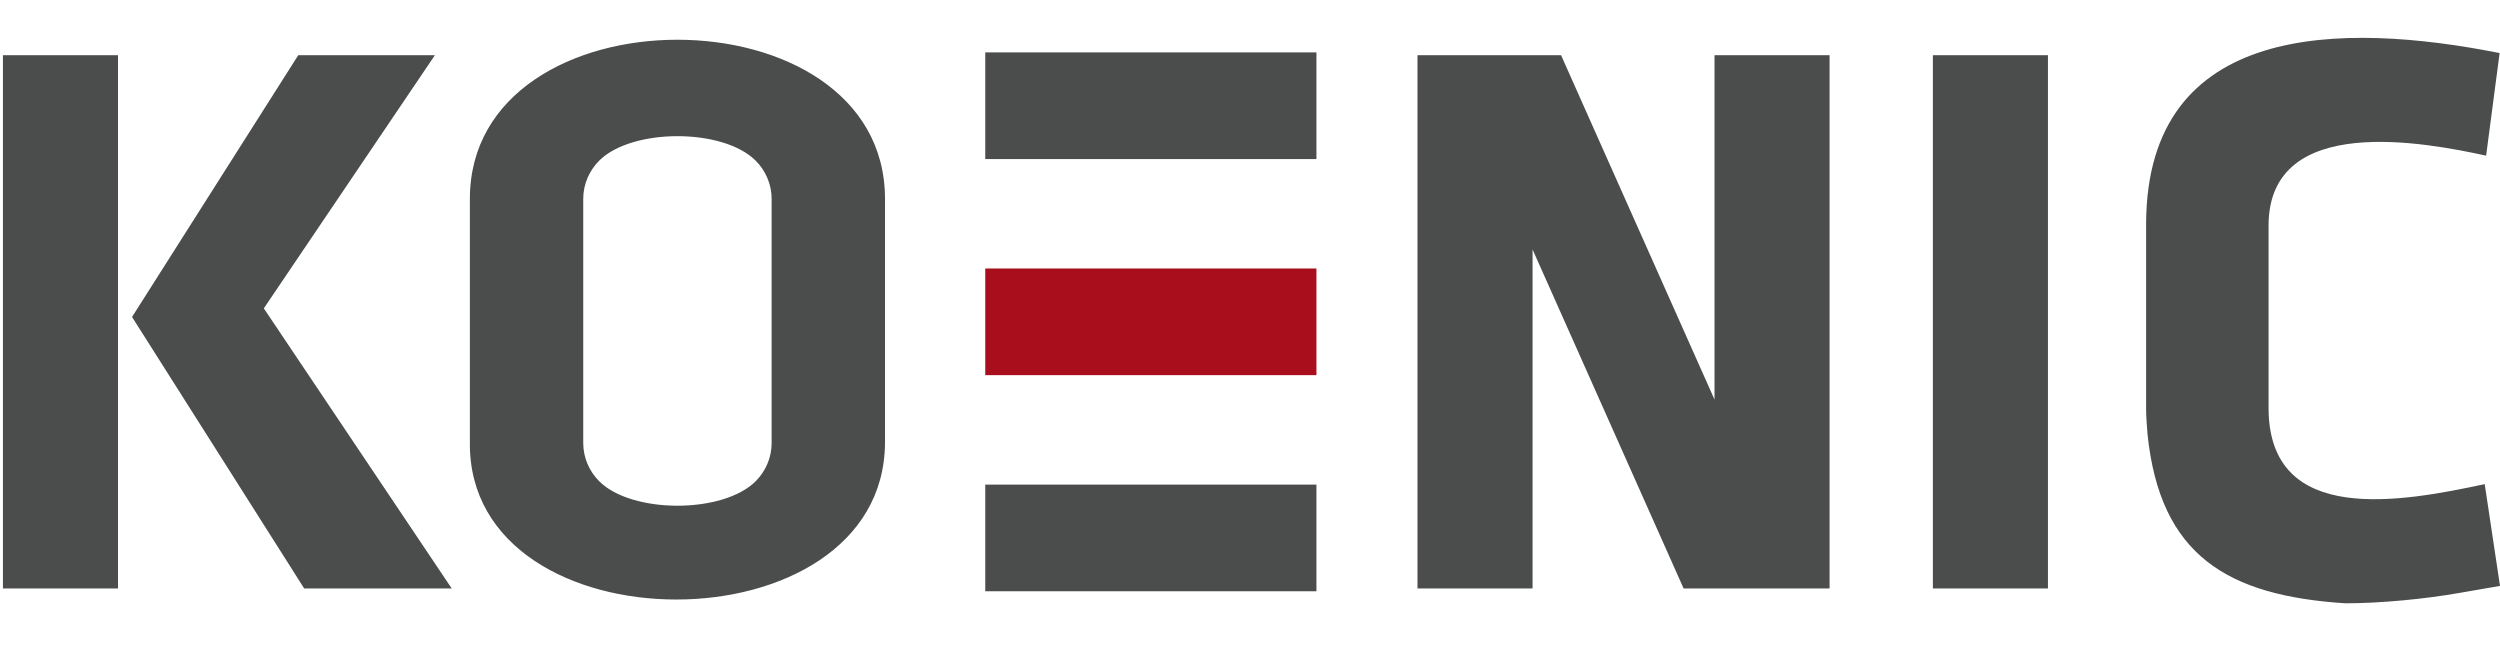 <svg xmlns="http://www.w3.org/2000/svg" xmlns:xlink="http://www.w3.org/1999/xlink" id="Layer_1" x="0px" y="0px" width="800px" height="207.021px" viewBox="0 0 800 207.021" xml:space="preserve"><polygon fill="#44403E" points="-4132.48,-547.574 -4157.063,-632.646 -4157.063,-547.574 -4179.716,-547.574 -4179.716,-725.188  -4159.713,-725.188 -4123.805,-600.111 -4088.137,-725.188 -4068.135,-725.188 -4068.135,-547.574 -4090.789,-547.574  -4090.789,-632.646 -4115.37,-547.574 "></polygon><rect x="-4040.42" y="-724.948" fill="#44403E" width="22.653" height="177.616"></rect><polygon fill="#44403E" points="-3923.054,-724.947 -3923.054,-702.293 -3973.905,-702.293 -3973.905,-647.587 -3923.054,-647.587  -3923.054,-624.934 -3973.905,-624.934 -3973.905,-569.986 -3923.054,-569.986 -3923.054,-547.333 -3996.56,-547.333  -3996.56,-724.947 "></polygon><path fill="#44403E" d="M-3904.498-606.135h22.654v11.568c0,12.291,2.649,18.556,6.266,21.448c3.615,3.133,7.712,3.133,10.844,3.133 c4.098,0,6.99-0.481,8.677-1.688c1.688-0.963,3.134-1.928,3.857-3.132c3.132-3.856,4.58-10.362,4.58-19.761v-130.38h22.653v130.38 c0,14.7-3.132,26.269-9.64,34.222c-4.579,5.784-13.737,13.013-30.126,13.013c-16.145,0-25.303-7.229-30.125-13.013 c-6.506-7.953-9.638-19.521-9.638-34.222V-606.135z"></path><path fill="#44403E" d="M-3804.485-609.269h22.655v11.328c0,10.362,1.928,17.833,5.543,22.412c0.723,1.205,2.169,2.169,4.338,3.374 c2.169,1.205,5.302,1.928,9.88,1.928c8.675,0,13.496-4.338,16.387-9.64c2.651-5.301,3.134-12.051,3.134-16.87 c0-8.434-2.892-13.977-6.989-18.075c-4.097-3.855-9.64-6.506-14.701-8.675l-4.337-1.928c-5.061-2.169-13.738-5.785-21.45-13.255 c-9.639-9.398-14.46-21.208-14.46-35.667c0-15.183,4.098-27.956,11.81-36.872c7.471-8.677,18.074-13.979,30.606-13.979 c17.352,0,26.992,7.471,32.053,13.979c6.988,8.917,10.362,21.207,10.362,36.872v11.326h-22.894v-11.326 c0-13.737-3.134-21.208-7.231-24.582s-9.158-3.374-12.291-3.374c-9.4,0-13.979,5.062-16.628,11.327 c-2.894,6.266-3.134,13.496-3.134,16.629c0,8.435,2.892,13.977,6.988,18.315c4.098,4.338,9.641,7.471,15.425,9.64l3.855,1.688 c4.58,1.928,13.255,5.062,20.967,12.532c9.882,9.159,14.942,20.966,14.942,35.426c0,27.232-15.182,49.163-42.415,49.163 c-28.197,0-42.417-18.557-42.417-50.368V-609.269z"></path><path fill="#44403E" d="M-3706.4-674.338c0-15.665,3.374-27.956,10.121-36.631c5.061-6.508,14.703-13.979,32.053-13.979 c17.353,0,26.751,7.471,31.811,13.979c6.99,8.916,10.365,20.966,10.365,36.631v11.326h-22.896v-11.326 c0-13.737-3.134-21.208-6.989-24.582c-4.096-3.374-9.158-3.374-12.291-3.374c-3.615,0-8.193,0-12.291,3.374 s-7.229,10.845-7.229,24.582v76.155c0,10.364,1.926,18.075,5.543,22.653c0.722,1.205,2.169,2.41,4.338,3.615 c2.168,1.205,5.301,1.928,9.639,1.928c8.676,0,12.05-3.374,13.978-5.543c3.615-4.82,5.303-12.289,5.303-22.653v-11.327h22.896 v11.327c0,15.664-3.375,27.715-10.365,36.631c-5.06,6.507-14.458,14.219-31.811,14.219c-8.675,0-15.182-1.927-20.484-4.82 c-5.303-2.651-8.917-6.266-11.569-9.399c-6.748-8.676-10.121-20.967-10.121-36.631V-674.338z"></path><polygon fill="#44403E" points="-3536.982,-724.947 -3536.982,-702.293 -3587.832,-702.293 -3587.832,-647.587 -3536.982,-647.587  -3536.982,-624.934 -3587.832,-624.934 -3587.832,-569.986 -3536.982,-569.986 -3536.982,-547.333 -3610.485,-547.333  -3610.485,-724.947 "></polygon><path fill="#44403E" d="M-3419.134-624.934v77.36h-22.653v-177.615h36.872c30.125,0,45.308,18.075,45.308,49.886 c0,32.536-14.701,50.369-45.308,50.369H-3419.134z M-3419.134-702.293v54.465h14.219c6.267,0,10.604-0.723,12.772-2.168 c2.169-1.446,3.614-2.65,4.339-3.375c3.614-3.614,5.303-11.085,5.303-21.931c0-11.567-1.928-18.315-5.543-22.171 c-3.858-3.855-9.401-4.82-16.871-4.82H-3419.134z"></path><path fill="#44403E" d="M-3281.285-596.978h-30.848l-11.326,49.646h-23.377l40.97-177.615h18.074l41.452,177.615h-23.618 L-3281.285-596.978z M-3306.83-619.631h20.243l-10.122-43.621L-3306.83-619.631z"></path><path fill="#44403E" d="M-3156.687-547.574h-22.9v-52.537c0-15.665-7.468-23.376-22.652-23.376h-14.217v75.914h-22.655v-177.615 h36.872c30.611,0,45.071,17.594,45.071,50.61c0,16.386-3.62,28.919-10.609,37.354c-0.24,0.241-0.721,0.723-0.961,1.205 c-0.479,0.483-0.969,0.964-1.45,1.206c8.68,8.434,13.5,20.001,13.5,34.703V-547.574z M-3216.455-646.383h14.217 c6.026,0,10.363-0.723,12.774-2.169c2.167-1.445,3.614-2.651,4.337-3.373c3.615-4.58,5.303-12.051,5.303-22.654 c0-11.809-1.928-18.798-5.543-22.896c-3.857-3.855-9.4-4.82-16.871-4.82h-14.217V-646.383z"></path><polygon fill="#44403E" points="-3089.697,-642.044 -3037.396,-547.574 -3063.427,-547.574 -3103.907,-620.354 -3113.307,-605.652  -3113.307,-547.574 -3135.967,-547.574 -3135.967,-611.92 -3136.207,-611.92 -3135.967,-612.401 -3135.967,-725.188  -3113.307,-725.188 -3113.307,-647.587 -3062.937,-725.188 -3035.707,-725.188 "></polygon><rect x="-3018.357" y="-724.948" fill="#44403E" width="22.65" height="177.616"></rect><polygon fill="#44403E" points="-2908.471,-547.574 -2951.842,-655.058 -2951.842,-547.574 -2974.495,-547.574 -2974.495,-725.188  -2955.458,-725.188 -2912.074,-617.703 -2912.074,-725.188 -2889.181,-725.188 -2889.181,-547.574 "></polygon><path fill="#44403E" d="M-2869.663-674.578c0-31.813,14.221-50.369,42.182-50.369c28.189,0,42.398,18.557,42.398,50.369v11.326 h-22.88v-11.326c0-12.773-2.415-19.763-6.03-23.618c-3.855-3.615-8.672-4.097-13.488-4.097c-4.829,0-9.645,0.482-13.272,4.097 c-3.855,3.855-6.258,10.845-6.258,23.618v76.637c0,14.218,3.135,20.966,7.219,24.34c4.107,3.374,8.684,3.615,12.311,3.615 c3.603,0,8.419-0.241,12.527-3.615c3.844-3.374,6.991-10.122,6.991-24.34v-13.497h-27.481v-22.894h50.361v36.391 c0,15.905-3.363,28.197-10.353,36.631c-5.057,6.507-14.702,13.978-32.045,13.978c-17.127,0-26.76-7.471-31.829-13.978 c-6.991-8.434-10.353-20.726-10.353-36.631V-674.578z"></path><path fill="#44403E" d="M-2767.727-674.578c0-15.666,3.375-27.957,10.125-36.632c2.654-3.134,6.27-6.508,11.566-9.398 c5.297-2.652,11.807-4.58,20.49-4.58c17.344,0,26.988,7.471,32.045,13.979c6.75,8.675,10.125,20.966,10.125,36.632v76.396 c0,15.664-3.375,27.955-10.125,36.631c-5.057,6.507-14.701,13.978-32.045,13.978c-17.116,0-26.988-7.471-32.057-13.978 c-6.75-8.676-10.125-20.967-10.125-36.631V-674.578z M-2745.063-598.183c0,14.218,3.123,20.966,7.23,24.34 c4.083,3.375,8.66,3.615,12.287,3.615c3.123,0,8.191-0.24,12.287-3.615c4.096-3.374,7.23-10.122,7.23-24.34v-76.396 c0-13.738-3.135-20.967-7.23-24.341s-9.164-3.374-12.287-3.374c-3.627,0-8.204,0-12.287,3.374c-4.107,3.374-7.23,10.603-7.23,24.341 V-598.183z"></path><polygon fill="#44403E" points="-2551.063,-611.678 -2526.008,-724.947 -2502.623,-724.947 -2541.91,-547.333 -2560.227,-547.333  -2585.054,-660.843 -2610.108,-547.333 -2628.425,-547.333 -2667.713,-724.947 -2644.339,-724.947 -2619.272,-611.678  -2594.206,-724.947 -2575.889,-724.947 "></polygon><polygon fill="#44403E" points="-2418.318,-702.293 -2469.124,-702.293 -2469.124,-647.587 -2418.318,-647.587 -2418.318,-624.934  -2469.124,-624.934 -2469.124,-569.986 -2418.318,-569.986 -2418.318,-547.333 -2491.789,-547.333 -2491.789,-724.947  -2418.318,-724.947 "></polygon><polygon fill="#D83239" points="-3940.092,-414.641 -3940.092,-394.419 -3979.894,-394.419 -3979.894,-282.332 -4004.507,-282.332  -4004.507,-394.419 -4044.492,-394.419 -4044.492,-414.641 "></polygon><path fill="#D83239" d="M-3907.063-256.529c-0.671,1.585-1.541,2.792-2.606,3.615c-1.068,0.823-2.699,1.235-4.896,1.235h-16.837 l17.568-37.607l-37.971-86.924h19.764c1.829,0,3.231,0.427,4.209,1.28c0.974,0.855,1.707,1.829,2.196,2.928l20.038,48.678 c0.672,1.587,1.25,3.234,1.738,4.942c0.49,1.707,0.915,3.416,1.283,5.124c0.486-1.769,1.02-3.478,1.6-5.124 c0.58-1.649,1.203-3.326,1.877-5.034l18.849-48.586c0.486-1.219,1.295-2.227,2.425-3.02c1.128-0.792,2.393-1.189,3.797-1.189h18.117 L-3907.063-256.529z"></path><rect x="-3839.445" y="-418.3" fill="#D83239" width="22.601" height="135.968"></rect><path fill="#D83239" d="M-3766.612-418.3v77.865h4.208c1.525,0,2.715-0.212,3.569-0.64c0.854-0.425,1.769-1.219,2.746-2.379 l23.333-28.822c1.035-1.219,2.133-2.18,3.293-2.881c1.158-0.701,2.683-1.052,4.574-1.052h20.68l-29.189,34.861 c-1.039,1.281-2.104,2.457-3.203,3.523c-1.096,1.068-2.287,1.998-3.568,2.79c1.281,0.915,2.409,1.983,3.387,3.202 c0.974,1.222,1.95,2.532,2.926,3.935l31.293,45.567h-20.404c-1.77,0-3.264-0.304-4.483-0.916c-1.221-0.608-2.321-1.646-3.294-3.109 l-23.881-35.595c-0.915-1.403-1.83-2.318-2.745-2.746c-0.917-0.425-2.288-0.639-4.117-0.639h-5.125v43.004h-22.6V-418.3H-3766.612z"></path><path fill="#D83239" d="M-3652.146-377.675c7.014,0,13.372,1.129,19.078,3.386c5.703,2.257,10.568,5.459,14.594,9.606 c4.026,4.148,7.137,9.212,9.333,15.189c2.196,5.979,3.294,12.66,3.294,20.039c0,7.443-1.098,14.152-3.294,20.13 c-2.196,5.979-5.307,11.071-9.333,15.281c-4.026,4.209-8.892,7.442-14.594,9.698c-5.706,2.257-12.064,3.386-19.078,3.386 c-7.015,0-13.391-1.129-19.123-3.386c-5.735-2.256-10.631-5.489-14.686-9.698c-4.059-4.21-7.199-9.302-9.425-15.281 c-2.229-5.978-3.339-12.688-3.339-20.13c0-7.379,1.111-14.06,3.339-20.039c2.226-5.977,5.366-11.041,9.425-15.189 c4.055-4.147,8.95-7.35,14.686-9.606C-3665.536-376.545-3659.16-377.675-3652.146-377.675 M-3652.146-298.344 c7.808,0,13.588-2.622,17.338-7.87c3.752-5.247,5.628-12.932,5.628-23.059c0-10.124-1.876-17.842-5.628-23.148 c-3.75-5.308-9.531-7.961-17.338-7.961c-7.93,0-13.787,2.669-17.569,8.006c-3.781,5.339-5.673,13.038-5.673,23.103 s1.892,17.737,5.673,23.013C-3665.932-300.983-3660.075-298.344-3652.146-298.344z"></path><path fill="#D83239" d="M-3483.146-282.332c-2.928,0-4.849-1.373-5.764-4.117l-1.831-9.059c-1.954,2.196-3.996,4.179-6.13,5.948 c-2.137,1.769-4.438,3.294-6.908,4.575c-2.472,1.28-5.125,2.273-7.961,2.974c-2.837,0.702-5.903,1.052-9.197,1.052 c-5.124,0-9.821-1.068-14.091-3.203c-4.27-2.133-7.945-5.229-11.025-9.287c-3.081-4.056-5.46-9.072-7.138-15.051 c-1.677-5.978-2.515-12.811-2.515-20.497c0-6.954,0.944-13.42,2.836-19.399c1.89-5.977,4.605-11.163,8.143-15.555 c3.537-4.39,7.778-7.823,12.719-10.292c4.941-2.472,10.491-3.707,16.653-3.707c5.245,0,9.729,0.839,13.451,2.516 c3.72,1.679,7.046,3.92,9.973,6.725V-418.3h22.603v135.968H-3483.146z M-3513.25-298.893c4.696,0,8.691-0.976,11.986-2.929 c3.294-1.952,6.405-4.726,9.332-8.326v-42.091c-2.561-3.112-5.351-5.307-8.371-6.588c-3.019-1.28-6.268-1.922-9.745-1.922 c-3.417,0-6.514,0.642-9.287,1.922c-2.777,1.282-5.125,3.219-7.047,5.811c-1.921,2.593-3.4,5.887-4.438,9.881 c-1.038,3.996-1.554,8.708-1.554,14.137c0,5.49,0.44,10.142,1.327,13.953c0.884,3.813,2.148,6.924,3.797,9.333 c1.646,2.411,3.659,4.149,6.039,5.215C-3518.831-299.426-3516.179-298.893-3513.25-298.893z"></path><rect x="-3441.608" y="-418.3" fill="#D83239" width="22.601" height="135.968"></rect><path fill="#D83239" d="M-3318.083-282.332h-10.157c-2.137,0-3.813-0.32-5.034-0.961c-1.219-0.64-2.134-1.935-2.744-3.889 l-2.012-6.679c-2.38,2.137-4.712,4.011-7,5.627c-2.288,1.617-4.653,2.975-7.092,4.072c-2.44,1.098-5.032,1.923-7.778,2.472 c-2.744,0.549-5.795,0.822-9.149,0.822c-3.966,0-7.626-0.534-10.979-1.6c-3.355-1.068-6.238-2.669-8.647-4.806 c-2.41-2.134-4.286-4.788-5.627-7.96c-1.344-3.171-2.014-6.863-2.014-11.071c0-3.537,0.93-7.03,2.79-10.477 c1.862-3.446,4.957-6.557,9.288-9.333c4.331-2.776,10.096-5.078,17.293-6.909s16.134-2.867,26.81-3.111v-5.49 c0-6.283-1.327-10.935-3.979-13.953c-2.654-3.021-6.513-4.529-11.575-4.529c-3.661,0-6.712,0.428-9.149,1.28 c-2.441,0.855-4.562,1.816-6.36,2.883c-1.799,1.068-3.463,2.029-4.987,2.881c-1.525,0.855-3.203,1.282-5.033,1.282 c-1.525,0-2.836-0.396-3.933-1.19c-1.099-0.792-1.984-1.768-2.655-2.927l-4.117-7.228c10.798-9.883,23.82-14.824,39.07-14.824 c5.49,0,10.386,0.901,14.686,2.7c4.301,1.799,7.945,4.3,10.934,7.502c2.989,3.203,5.262,7.031,6.817,11.483 c1.556,4.454,2.334,9.333,2.334,14.64V-282.332z M-3362.003-296.422c2.318,0,4.453-0.214,6.404-0.642 c1.952-0.426,3.8-1.065,5.536-1.92c1.739-0.854,3.416-1.907,5.034-3.158c1.615-1.25,3.247-2.73,4.894-4.438v-15.83 c-6.588,0.305-12.094,0.87-16.515,1.692c-4.424,0.824-7.976,1.876-10.661,3.158c-2.684,1.281-4.59,2.776-5.717,4.482 c-1.13,1.709-1.693,3.57-1.693,5.582c0,3.967,1.173,6.803,3.522,8.511C-3368.853-297.276-3365.786-296.422-3362.003-296.422z"></path><path fill="#D83239" d="M-3233.996-418.3v77.865h4.208c1.524,0,2.714-0.212,3.569-0.64c0.854-0.425,1.769-1.219,2.745-2.379 l23.333-28.822c1.036-1.219,2.134-2.18,3.293-2.881c1.159-0.701,2.685-1.052,4.575-1.052h20.675l-29.184,34.861 c-1.039,1.281-2.104,2.457-3.204,3.523c-1.097,1.068-2.286,1.998-3.567,2.79c1.281,0.915,2.409,1.983,3.386,3.202 c0.974,1.222,1.952,2.532,2.928,3.935l31.292,45.567h-20.404c-1.77,0-3.264-0.304-4.482-0.916c-1.222-0.608-2.321-1.646-3.295-3.109 l-23.883-35.595c-0.914-1.403-1.829-2.318-2.744-2.746c-0.915-0.425-2.287-0.639-4.117-0.639h-5.124v43.004h-22.601V-418.3 H-3233.996z"></path><rect x="-3152.657" y="-418.3" fill="#D83239" width="22.6" height="135.968"></rect><path fill="#D83239" d="M-3075.247-403.569c0,1.953-0.4,3.784-1.191,5.49c-0.79,1.707-1.84,3.203-3.148,4.483 c-1.321,1.281-2.861,2.304-4.631,3.066c-1.761,0.763-3.661,1.143-5.67,1.143c-1.951,0-3.79-0.379-5.53-1.143 c-1.74-0.762-3.25-1.785-4.53-3.066c-1.28-1.28-2.31-2.776-3.07-4.483c-0.76-1.707-1.14-3.537-1.14-5.49 c0-2.013,0.38-3.903,1.14-5.674c0.76-1.768,1.79-3.293,3.07-4.575c1.28-1.28,2.79-2.301,4.53-3.064 c1.74-0.764,3.579-1.145,5.53-1.145c2.009,0,3.909,0.381,5.67,1.145c1.77,0.763,3.31,1.784,4.631,3.064 c1.309,1.282,2.358,2.807,3.148,4.575C-3075.646-407.473-3075.247-405.582-3075.247-403.569 M-3078.627-376.21v93.878h-22.601 v-93.878H-3078.627z"></path><path fill="#D83239" d="M-3012.477-377.675c5.92,0,11.36,0.947,16.33,2.837c4.97,1.891,9.259,4.652,12.86,8.28 c3.6,3.63,6.402,8.083,8.419,13.359c2.006,5.277,3.015,11.301,3.015,18.072c0,1.709-0.072,3.126-0.228,4.255 c-0.156,1.129-0.433,2.012-0.829,2.652c-0.384,0.641-0.925,1.098-1.598,1.374c-0.672,0.274-1.525,0.411-2.558,0.411h-58.012 c0.67,9.64,3.261,16.714,7.78,21.228c4.51,4.515,10.49,6.771,17.93,6.771c3.66,0,6.82-0.426,9.471-1.28 c2.659-0.854,4.97-1.799,6.959-2.837c1.98-1.036,3.72-1.982,5.21-2.837c1.5-0.853,2.94-1.279,4.35-1.279 c0.91,0,1.7,0.183,2.38,0.548c0.67,0.366,1.25,0.885,1.74,1.555l6.576,8.235c-2.499,2.928-5.297,5.384-8.407,7.366 c-3.119,1.983-6.36,3.568-9.75,4.757c-3.379,1.192-6.83,2.029-10.34,2.518c-3.511,0.486-6.91,0.731-10.201,0.731 c-6.53,0-12.6-1.083-18.21-3.249c-5.609-2.164-10.489-5.366-14.64-9.607c-4.15-4.239-7.409-9.484-9.79-15.738 c-2.379-6.251-3.569-13.495-3.569-21.731c0-6.404,1.04-12.428,3.109-18.07c2.08-5.642,5.051-10.553,8.92-14.732 c3.879-4.176,8.6-7.486,14.19-9.927C-3025.787-376.454-3019.497-377.675-3012.477-377.675 M-3012.017-361.479 c-6.59,0-11.75,1.86-15.47,5.581c-3.72,3.721-6.101,8.999-7.13,15.83h42.45c0-2.927-0.391-5.688-1.19-8.28 c-0.791-2.592-2.011-4.863-3.661-6.818c-1.639-1.951-3.72-3.491-6.219-4.621C-3005.737-360.916-3008.667-361.479-3012.017-361.479z"></path><path fill="#D83239" d="M-2951.638-282.332v-93.878h13.824c2.931,0,4.841,1.373,5.766,4.117l1.549,7.411 c1.885-1.951,3.891-3.718,5.993-5.307c2.114-1.585,4.324-2.958,6.678-4.117c2.354-1.158,4.864-2.043,7.555-2.654 c2.69-0.609,5.609-0.914,8.78-0.914c5.128,0,9.669,0.87,13.632,2.608c3.976,1.739,7.279,4.178,9.933,7.319 c2.654,3.142,4.672,6.894,6.041,11.255c1.37,4.361,2.054,9.165,2.054,14.411v59.75h-22.593v-59.75 c0-5.733-1.333-10.171-3.987-13.314c-2.654-3.14-6.63-4.711-11.951-4.711c-3.892,0-7.555,0.884-10.979,2.653 c-3.411,1.771-6.642,4.179-9.681,7.228v67.893H-2951.638z"></path><path fill="#D83239" d="M-2814.93-280.868c-8.119,0-14.365-2.301-18.761-6.909c-4.384-4.604-6.582-10.963-6.582-19.077v-52.43 h-9.525c-1.225,0-2.27-0.395-3.147-1.19c-0.889-0.792-1.333-1.98-1.333-3.567v-8.968l15.098-2.47l4.768-25.621 c0.241-1.219,0.793-2.163,1.682-2.836c0.889-0.67,2.006-1.006,3.339-1.006h11.71v29.555h24.718v16.103h-24.718v50.875 c0,2.928,0.733,5.216,2.198,6.863c1.465,1.646,3.411,2.469,5.85,2.469c1.417,0,2.582-0.167,3.531-0.503 c0.949-0.335,1.766-0.687,2.475-1.052c0.697-0.367,1.321-0.716,1.874-1.052c0.553-0.335,1.093-0.503,1.646-0.503 c0.673,0,1.226,0.168,1.646,0.503c0.42,0.336,0.889,0.838,1.381,1.51l6.762,10.98c-3.291,2.745-7.074,4.818-11.351,6.222 C-2805.934-281.571-2810.354-280.868-2814.93-280.868"></path><path fill="#D83239" d="M-2733.04-377.675c7.015,0,13.368,1.129,19.073,3.386c5.706,2.257,10.57,5.459,14.594,9.606 c4.035,4.148,7.146,9.212,9.332,15.189c2.198,5.979,3.303,12.66,3.303,20.039c0,7.443-1.105,14.152-3.303,20.13 c-2.186,5.979-5.297,11.071-9.332,15.281c-4.023,4.209-8.888,7.442-14.594,9.698c-5.705,2.257-12.059,3.386-19.073,3.386 c-7.014,0-13.392-1.129-19.133-3.386c-5.729-2.256-10.63-5.489-14.678-9.698c-4.059-4.21-7.194-9.302-9.428-15.281 c-2.223-5.978-3.34-12.688-3.34-20.13c0-7.379,1.117-14.06,3.34-20.039c2.233-5.977,5.369-11.041,9.428-15.189 c4.048-4.147,8.948-7.35,14.678-9.606C-2746.432-376.545-2740.054-377.675-2733.04-377.675 M-2733.04-298.344 c7.808,0,13.585-2.622,17.344-7.87c3.748-5.247,5.621-12.932,5.621-23.059c0-10.124-1.873-17.842-5.621-23.148 c-3.759-5.308-9.536-7.961-17.344-7.961c-7.927,0-13.788,2.669-17.572,8.006c-3.771,5.339-5.668,13.038-5.668,23.103 s1.897,17.737,5.668,23.013C-2746.828-300.983-2740.967-298.344-2733.04-298.344z M-2701.283-416.106l-22.604,23.882 c-1.165,1.222-2.282,2.059-3.339,2.517c-1.069,0.456-2.462,0.686-4.168,0.686h-13.548l12.996-22.233 c0.925-1.585,1.994-2.792,3.207-3.614c1.225-0.825,3.051-1.237,5.489-1.237H-2701.283z"></path><path fill="#D83239" d="M-2678.69-376.21h17.932c1.706,0,3.135,0.397,4.3,1.189c1.165,0.792,1.886,1.8,2.198,3.02l13.452,50.143 c0.733,2.743,1.333,5.429,1.778,8.051c0.468,2.623,0.9,5.247,1.333,7.87c0.673-2.623,1.394-5.247,2.15-7.87 c0.756-2.622,1.573-5.308,2.414-8.051l15.565-50.327c0.373-1.219,1.105-2.226,2.198-3.019c1.093-0.792,2.366-1.19,3.844-1.19h9.969 c1.646,0,3.015,0.398,4.12,1.19c1.105,0.793,1.825,1.799,2.198,3.019l15.374,51.241c0.792,2.623,1.501,5.169,2.15,7.64 c0.637,2.471,1.261,4.956,1.862,7.458c0.432-2.622,0.901-5.247,1.429-7.87c0.517-2.622,1.165-5.336,1.97-8.142l13.909-50.143 c0.3-1.219,1.033-2.227,2.186-3.02c1.165-0.792,2.498-1.189,4.036-1.189h17.104l-29.739,93.878h-18.209 c-1.945,0-3.351-1.341-4.216-4.025l-16.911-54.261c-0.553-1.769-1.057-3.553-1.514-5.353c-0.456-1.799-0.841-3.583-1.152-5.354 c-0.36,1.831-0.757,3.646-1.189,5.446c-0.42,1.799-0.913,3.614-1.453,5.443l-17.116,54.078c-0.853,2.684-2.499,4.025-4.937,4.025 h-17.295L-2678.69-376.21z"></path><polygon fill="#44403E" points="-3974.667,-71.213 -3939.946,-8.492 -3957.228,-8.492 -3984.108,-56.813 -3990.349,-47.054  -3990.349,-8.492 -4005.389,-8.492 -4005.389,-51.213 -4005.548,-51.213 -4005.389,-51.533 -4005.389,-126.417 -3990.349,-126.417  -3990.349,-74.894 -3956.908,-126.417 -3938.826,-126.417 "></polygon><path fill="#44403E" d="M-3886.189-41.293h-20.481l-7.52,32.96h-15.521l27.201-117.922h12l27.521,117.922h-15.68L-3886.189-41.293z  M-3903.149-56.334h13.44l-6.72-28.959L-3903.149-56.334z"></path><polygon fill="#44403E" points="-3811.949,-8.492 -3840.75,-79.854 -3840.75,-8.492 -3855.791,-8.492 -3855.791,-126.417  -3843.15,-126.417 -3814.349,-55.053 -3814.349,-126.417 -3799.149,-126.417 -3799.149,-8.492 "></polygon><path fill="#44403E" d="M-3783.792-92.655c0-10.4,2.24-18.559,6.72-24.319c3.36-4.32,9.76-9.28,21.28-9.28 c11.521,0,17.762,4.959,21.121,9.28c4.64,5.92,6.88,13.919,6.88,24.319v7.521h-15.2v-7.521c0-9.12-2.08-14.08-4.641-16.319 c-2.719-2.24-6.08-2.24-8.16-2.24c-2.399,0-5.44,0-8.16,2.24c-2.719,2.239-4.8,7.2-4.8,16.319v50.563c0,6.879,1.281,12,3.68,15.04 c0.48,0.801,1.44,1.6,2.88,2.4c1.44,0.8,3.52,1.28,6.399,1.28c5.762,0,8.002-2.24,9.281-3.68c2.4-3.2,3.52-8.161,3.52-15.04v-7.521 h15.2v7.521c0,10.4-2.24,18.399-6.88,24.319c-3.359,4.32-9.6,9.441-21.121,9.441c-5.759,0-10.079-1.28-13.6-3.2 c-3.521-1.761-5.92-4.161-7.68-6.241c-4.48-5.759-6.72-13.919-6.72-24.319V-92.655z"></path><polygon fill="#44403E" points="-3668.913,-126.254 -3668.913,-111.214 -3702.675,-111.214 -3702.675,-74.894 -3668.913,-74.894  -3668.913,-59.854 -3702.675,-59.854 -3702.675,-23.373 -3668.913,-23.373 -3668.913,-8.333 -3717.716,-8.333 -3717.716,-126.254  "></polygon><polygon fill="#44403E" points="-3602.835,-8.492 -3654.196,-8.492 -3654.196,-126.417 -3639.155,-126.417 -3639.155,-23.532  -3602.835,-23.532 "></polygon><path fill="#44403E" d="M-3549.717-41.293h-20.481l-7.52,32.96h-15.52l27.2-117.922h12l27.521,117.922h-15.681L-3549.717-41.293z  M-3566.678-56.334h13.44l-6.72-28.959L-3566.678-56.334z"></path><path fill="#44403E" d="M-3464.598-8.492h-15.2v-34.881c0-10.4-4.959-15.521-15.041-15.521h-9.439v50.401h-15.04v-117.924h24.479 c20.321,0,29.921,11.682,29.921,33.602c0,10.88-2.399,19.201-7.039,24.801c-0.161,0.16-0.48,0.479-0.641,0.801 c-0.32,0.318-0.64,0.639-0.959,0.798c5.759,5.6,8.959,13.282,8.959,23.041V-8.492z M-3504.278-74.093h9.439 c4,0,6.881-0.48,8.482-1.44c1.439-0.959,2.4-1.759,2.879-2.24c2.4-3.04,3.52-8.001,3.52-15.042c0-7.839-1.28-12.479-3.68-15.2 c-2.56-2.56-6.24-3.2-11.201-3.2h-9.439V-74.093z"></path><rect x="-3443.8" y="-126.254" fill="#44403E" width="15.04" height="117.922"></rect><rect x="-3407.48" y="-126.254" fill="#44403E" width="15.04" height="117.922"></rect><path fill="#44403E" d="M-3307.642-59.854v51.362h-15.04v-117.924h24.482c20,0,30.08,12.001,30.08,33.123 c0,21.6-9.76,33.439-30.08,33.439H-3307.642z M-3307.642-111.214v36.16h9.442c4.159,0,7.039-0.479,8.479-1.439 c1.44-0.961,2.399-1.761,2.88-2.24c2.4-2.401,3.52-7.36,3.52-14.561c0-7.681-1.279-12.161-3.68-14.721 c-2.56-2.56-6.24-3.2-11.199-3.2H-3307.642z"></path><path fill="#44403E" d="M-3257.244-92.815c0-10.399,2.241-18.559,6.719-24.32c1.762-2.08,4.162-4.321,7.681-6.241 c3.521-1.759,7.841-3.041,13.603-3.041c11.519,0,17.919,4.96,21.279,9.282c4.479,5.761,6.721,13.921,6.721,24.32v50.722 c0,10.4-2.241,18.561-6.721,24.319c-3.36,4.32-9.761,9.281-21.279,9.281c-11.361,0-17.922-4.961-21.283-9.281 c-4.478-5.759-6.719-13.919-6.719-24.319V-92.815z M-3242.203-42.093c0,9.44,2.079,13.919,4.8,16.159 c2.72,2.24,5.759,2.401,8.161,2.401c2.079,0,5.438-0.161,8.159-2.401c2.72-2.24,4.799-6.719,4.799-16.159v-50.722 c0-9.12-2.079-13.92-4.799-16.16c-2.721-2.24-6.08-2.24-8.159-2.24c-2.402,0-5.441,0-8.161,2.24c-2.721,2.239-4.8,7.04-4.8,16.16 V-42.093z"></path><path fill="#44403E" d="M-3188.443-8.333v-117.922h23.516c20.32,0,29.921,12.479,29.921,34.081v49.6 c0,21.6-9.601,34.241-29.921,34.241H-3188.443z M-3173.407-111.214v87.842h8.479c3.842,0,7.521-0.48,10.241-3.04 c2.559-2.561,4.479-7.36,4.479-16.161v-49.6c0-8.802-1.92-13.601-4.479-16.162c-2.72-2.559-6.399-2.879-10.241-2.879H-3173.407z"></path><path fill="#44403E" d="M-3078.208-41.293h-20.48l-7.52,32.96h-15.52l27.2-117.922h12l27.519,117.922h-15.68L-3078.208-41.293z  M-3095.167-56.334h13.44l-6.72-28.959L-3095.167-56.334z"></path><polygon fill="#44403E" points="-3047.807,-126.417 -2981.087,-126.417 -2981.087,-111.214 -3006.847,-111.214 -3006.847,-8.492  -3022.047,-8.492 -3022.047,-111.214 -3047.807,-111.214 "></polygon><polygon fill="#44403E" points="-2939.171,-71.213 -2904.447,-8.492 -2921.73,-8.492 -2948.611,-56.813 -2954.845,-47.054  -2954.845,-8.492 -2969.882,-8.492 -2969.882,-51.213 -2970.051,-51.213 -2969.882,-51.533 -2969.882,-126.417 -2954.845,-126.417  -2954.845,-74.894 -2921.406,-126.417 -2903.33,-126.417 "></polygon><path fill="#44403E" d="M-2894.202-92.815c0-10.399,2.234-18.559,6.714-24.32c1.766-2.08,4.156-4.321,7.675-6.241 c3.531-1.759,7.843-3.041,13.608-3.041c11.519,0,17.92,4.96,21.271,9.282c4.48,5.761,6.726,13.921,6.726,24.32v50.722 c0,10.4-2.246,18.561-6.726,24.319c-3.351,4.32-9.752,9.281-21.271,9.281c-11.362,0-17.92-4.961-21.284-9.281 c-4.48-5.759-6.714-13.919-6.714-24.319V-92.815z M-2879.164-42.093c0,9.44,2.078,13.919,4.792,16.159 c2.727,2.24,5.766,2.401,8.168,2.401c2.078,0,5.44-0.161,8.155-2.401c2.727-2.24,4.804-6.719,4.804-16.159v-50.722 c0-9.12-2.078-13.92-4.804-16.16c-2.715-2.24-6.078-2.24-8.155-2.24c-2.402,0-5.441,0-8.168,2.24 c-2.714,2.239-4.792,7.04-4.792,16.16V-42.093z"></path><polygon fill="#44403E" points="-2747.969,-51.053 -2731.322,-126.254 -2715.804,-126.254 -2741.892,-8.333 -2754.046,-8.333  -2770.525,-83.694 -2787.173,-8.333 -2799.328,-8.333 -2825.403,-126.254 -2809.885,-126.254 -2793.25,-51.053 -2776.603,-126.254  -2764.448,-126.254 "></polygon><polygon fill="#44403E" points="-2657.407,-126.254 -2657.407,-111.214 -2691.17,-111.214 -2691.17,-74.894 -2657.407,-74.894  -2657.407,-59.854 -2691.17,-59.854 -2691.17,-23.373 -2657.407,-23.373 -2657.407,-8.333 -2706.207,-8.333 -2706.207,-126.254 "></polygon><path fill="#44403E" d="M-2642.682-47.374h15.037v7.681c0,8.16,1.754,12.319,4.156,14.24c2.402,2.081,5.116,2.081,7.207,2.081 c2.714,0,4.636-0.321,5.753-1.121c1.117-0.639,2.078-1.279,2.558-2.08c2.078-2.56,3.039-6.88,3.039-13.12v-86.562h15.05v86.562 c0,9.76-2.09,17.441-6.402,22.719c-3.039,3.841-9.128,8.641-19.998,8.641c-10.726,0-16.803-4.8-20.01-8.641 c-4.312-5.278-6.39-12.959-6.39-22.719V-47.374z"></path><polygon fill="#44403E" points="-3974.667,107.786 -3939.946,170.507 -3957.228,170.507 -3984.108,122.187 -3990.349,131.946  -3990.349,170.507 -4005.389,170.507 -4005.389,127.787 -4005.548,127.787 -4005.389,127.467 -4005.389,52.584 -3990.349,52.584  -3990.349,104.106 -3956.908,52.584 -3938.826,52.584 "></polygon><path fill="#44403E" d="M-3886.189,137.707h-20.481l-7.52,32.96h-15.521l27.201-117.922h12l27.521,117.922h-15.68L-3886.189,137.707 z M-3903.149,122.666h13.44l-6.72-28.96L-3903.149,122.666z"></path><path fill="#44403E" d="M-3801.069,170.507h-15.201v-34.881c0-10.4-4.961-15.521-15.04-15.521h-9.441v50.401h-15.04V52.584h24.481 c20.32,0,29.92,11.681,29.92,33.601c0,10.881-2.399,19.201-7.04,24.802c-0.16,0.159-0.48,0.479-0.64,0.801 c-0.319,0.318-0.64,0.639-0.96,0.799c5.76,5.6,8.96,13.281,8.96,23.04V170.507z M-3840.75,104.906h9.441c4,0,6.881-0.48,8.481-1.44 c1.44-0.96,2.4-1.76,2.88-2.239c2.4-3.041,3.519-8.001,3.519-15.042c0-7.839-1.28-12.478-3.68-15.2c-2.561-2.56-6.241-3.2-11.2-3.2 h-9.441V104.906z"></path><rect x="-3780.271" y="52.745" fill="#44403E" width="15.04" height="117.922"></rect><polygon fill="#44403E" points="-3704.912,170.507 -3733.713,99.146 -3733.713,170.507 -3748.752,170.507 -3748.752,52.584  -3736.113,52.584 -3707.312,123.947 -3707.312,52.584 -3692.112,52.584 -3692.112,170.507 "></polygon><path fill="#44403E" d="M-3633.233,137.707h-20.481l-7.52,32.96h-15.521l27.201-117.922h12l27.521,117.922h-15.681 L-3633.233,137.707z M-3650.194,122.666h13.44l-6.72-28.96L-3650.194,122.666z"></path><polygon fill="#44403E" points="-3498.195,170.507 -3549.556,170.507 -3549.556,52.584 -3534.515,52.584 -3534.515,155.467  -3498.195,155.467 "></polygon><polygon fill="#44403E" points="-3439.797,52.745 -3439.797,67.785 -3473.557,67.785 -3473.557,104.106 -3439.797,104.106  -3439.797,119.146 -3473.557,119.146 -3473.557,155.627 -3439.797,155.627 -3439.797,170.667 -3488.599,170.667 -3488.599,52.745  "></polygon><path fill="#44403E" d="M-3425.079,170.667V52.745h23.521c20.32,0,29.921,12.479,29.921,34.081v49.6 c0,21.602-9.601,34.241-29.921,34.241H-3425.079z M-3410.037,67.785v87.842h8.479c3.84,0,7.52-0.479,10.24-3.04 c2.56-2.56,4.479-7.36,4.479-16.161v-49.6c0-8.801-1.919-13.602-4.479-16.161c-2.721-2.56-6.4-2.88-10.24-2.88H-3410.037z"></path><polygon fill="#44403E" points="-3280.917,127.947 -3264.276,52.745 -3248.756,52.745 -3274.837,170.667 -3286.997,170.667  -3303.478,95.306 -3320.118,170.667 -3332.279,170.667 -3358.359,52.745 -3342.839,52.745 -3326.198,127.947 -3309.558,52.745  -3297.398,52.745 "></polygon><path fill="#44403E" d="M-3239.161,86.185c0-10.398,2.24-18.56,6.719-24.319c1.761-2.08,4.161-4.321,7.681-6.241 c3.521-1.759,7.841-3.04,13.601-3.04c11.518,0,17.92,4.96,21.28,9.281c4.479,5.76,6.72,13.921,6.72,24.319v50.723 c0,10.399-2.241,18.56-6.72,24.32c-3.359,4.319-9.762,9.279-21.28,9.279c-11.361,0-17.921-4.96-21.282-9.279 c-4.479-5.761-6.719-13.921-6.719-24.32V86.185z M-3224.121,136.907c0,9.439,2.081,13.92,4.8,16.159c2.721,2.24,5.761,2.4,8.162,2.4 c2.081,0,5.438-0.16,8.16-2.4c2.719-2.239,4.799-6.72,4.799-16.159V86.185c0-9.12-2.08-13.919-4.799-16.16 c-2.722-2.24-6.08-2.24-8.16-2.24c-2.401,0-5.441,0-8.162,2.24c-2.719,2.24-4.8,7.04-4.8,16.16V136.907z"></path><path fill="#44403E" d="M-3170.356,86.345c0-10.399,2.239-18.56,6.719-24.32c3.361-4.32,9.76-9.28,21.281-9.28 c11.52,0,17.759,4.96,21.12,9.28c4.64,5.92,6.88,13.92,6.88,24.32v7.521h-15.2v-7.521c0-9.12-2.08-14.08-4.641-16.32 c-2.72-2.24-6.08-2.24-8.159-2.24c-2.399,0-5.441,0-8.16,2.24c-2.721,2.24-4.801,7.2-4.801,16.32v50.563c0,6.88,1.28,12,3.68,15.04 c0.48,0.801,1.44,1.6,2.88,2.4c1.44,0.8,3.521,1.279,6.401,1.279c5.759,0,7.999-2.24,9.279-3.68c2.4-3.2,3.521-8.16,3.521-15.04 v-7.521h15.2v7.521c0,10.399-2.24,18.399-6.88,24.32c-3.361,4.319-9.601,9.439-21.12,9.439c-5.761,0-10.081-1.28-13.6-3.2 c-3.52-1.76-5.92-4.16-7.681-6.239c-4.48-5.761-6.719-13.921-6.719-24.32V86.345z"></path><polygon fill="#44403E" points="-3066.527,104.106 -3066.527,52.745 -3051.327,52.745 -3051.327,170.667 -3066.527,170.667  -3066.527,119.306 -3089.247,119.306 -3089.247,170.667 -3104.287,170.667 -3104.287,52.745 -3089.247,52.745 -3089.247,104.106 "></polygon><path d="M-2600.671,161.907l-0.125,0.375c-0.097,0.268-0.146,0.294-0.598,0.392c-0.882,0.169-1.159,0.646-1.159,1.957v11.084 c0,1.485,0.076,1.663,1.039,1.908c0.772,0.196,0.816,0.196,0.816,0.37c0,0.044,0,0.151-0.026,0.223l-0.121,0.321 c-0.098,0.25-0.2,0.294-0.642,0.294h-5.916c-0.37,0-0.522-0.044-0.522-0.195c0-0.045,0-0.121,0.027-0.196l0.147-0.37 c0.098-0.25,0.152-0.326,0.593-0.42c0.919-0.173,1.167-0.619,1.167-1.935v-5.591h-7.276v5.591c0,1.485,0.099,1.663,1.062,1.908 c0.739,0.196,0.793,0.196,0.793,0.344c0,0.07,0,0.178-0.054,0.249l-0.093,0.321c-0.076,0.276-0.173,0.294-0.62,0.294h-5.935 c-0.374,0-0.499-0.044-0.499-0.195c0-0.067,0-0.121,0.022-0.196l0.125-0.37c0.076-0.25,0.147-0.326,0.593-0.42 c0.896-0.173,1.168-0.619,1.168-1.935v-11.084c0-1.488-0.103-1.654-1.065-1.903c-0.744-0.201-0.793-0.227-0.793-0.375 c0-0.07,0-0.146,0.049-0.223l0.097-0.326c0.076-0.267,0.18-0.293,0.621-0.293h5.938c0.371,0,0.499,0.053,0.499,0.2 c0,0.049,0,0.12-0.026,0.196l-0.125,0.375c-0.099,0.268-0.146,0.294-0.598,0.392c-0.887,0.169-1.159,0.646-1.159,1.957v3.981h7.276 v-3.981c0-1.488-0.097-1.654-1.066-1.903c-0.771-0.201-0.814-0.201-0.814-0.375c0-0.048,0-0.146,0.044-0.223l0.129-0.326 c0.099-0.267,0.169-0.293,0.615-0.293h5.939c0.373,0,0.495,0.053,0.495,0.2C-2600.647,161.76-2600.647,161.831-2600.671,161.907  M-2621.832,176.287l-0.763,1.658c-0.227,0.469-0.321,0.545-0.771,0.718c-0.864,0.321-2.25,0.469-3.615,0.469 c-2.845,0-5.069-0.665-6.853-2.051c-2.127-1.658-3.317-4.084-3.317-6.857c0-5.146,4.058-9.006,9.506-9.006 c1.88,0,3.909,0.419,5.344,1.11c0.446,0.223,0.519,0.348,0.519,0.763v1.386c0,0.348-0.023,0.402-0.25,0.575l-0.467,0.37 c-0.076,0.05-0.148,0.076-0.197,0.076c-0.098,0-0.275-0.148-0.69-0.691c-1.114-1.462-2.328-2.033-4.285-2.033 c-3.589,0-5.764,2.576-5.764,6.933c0,4.602,2.572,7.67,6.456,7.67c1.637,0,2.652-0.424,4.284-1.682 c0.245-0.195,0.37-0.245,0.522-0.245c0.245,0,0.517,0.245,0.517,0.441C-2621.658,175.966-2621.68,175.939-2621.832,176.287z  M-2637.452,161.86l-0.097,0.244c-0.049,0.201-0.125,0.321-0.224,0.396c-0.053,0.021-0.473,0.196-0.593,0.246 c-0.593,0.254-0.914,0.598-1.582,1.832l-3.143,5.693c-0.746,1.338-0.866,1.761-0.866,2.965v2.479c0,1.605,0,1.605,1.605,2.055 c0.174,0.05,0.25,0.099,0.25,0.224c0,0.045,0,0.152-0.027,0.223l-0.125,0.317c-0.099,0.254-0.17,0.298-0.621,0.298h-5.938 c-0.369,0-0.521-0.044-0.521-0.195c0-0.072,0-0.12,0.03-0.196l0.147-0.375c0.098-0.245,0.147-0.321,0.593-0.418 c0.893-0.175,1.159-0.621,1.159-1.932v-3.709l-3.487-6.929c-0.223-0.473-0.445-0.968-0.718-1.44 c-0.369-0.614-0.444-0.69-1.337-1.115c-0.098-0.044-0.169-0.119-0.169-0.195c0-0.044,0.023-0.146,0.049-0.223l0.146-0.393 c0.076-0.173,0.17-0.2,0.79-0.2h4.851c0.549,0,0.642,0.027,0.642,0.223c0,0.05,0,0.072-0.018,0.099l-0.102,0.396 c-0.049,0.152-0.099,0.223-0.224,0.321c-0.124,0.076-0.272,0.179-0.423,0.249c-0.321,0.201-0.517,0.49-0.517,0.79 c0,0.321,0.12,0.673,0.392,1.234l2.729,5.621l3.335-6.165c0.25-0.445,0.375-0.74,0.375-0.958c0-0.321-0.268-0.522-0.968-0.821 c-0.166-0.075-0.271-0.151-0.271-0.218c0-0.054,0-0.129,0.026-0.179l0.146-0.37c0.076-0.195,0.148-0.223,0.647-0.223h3.589 c0.418,0,0.517,0.048,0.494,0.2L-2637.452,161.86z M-2654.11,161.907l-0.094,0.375c-0.076,0.169-0.125,0.244-0.276,0.32l-0.589,0.17 c-0.695,0.276-0.94,0.548-1.337,1.788l-4.258,13.406c-0.224,0.718-0.347,0.864-0.696,0.864h-1.288c-0.54,0-0.54-0.044-0.864-0.985 l-3.711-11.235l-3.909,11.409c-0.224,0.665-0.375,0.812-0.746,0.812h-1.256c-0.544,0-0.62-0.146-0.941-1.159l-3.986-12.822 c-0.473-1.506-0.62-1.827-1.436-2.176c-0.275-0.124-0.397-0.223-0.397-0.349c0-0.043,0-0.119,0.028-0.195l0.146-0.348 c0.12-0.271,0.12-0.271,0.642-0.271h5.667c0.37,0,0.521,0.053,0.521,0.174l-0.027,0.174l-0.146,0.37 c-0.125,0.321-0.175,0.374-0.861,0.669c-0.552,0.245-0.847,0.565-0.847,0.966c0,0.17,0.049,0.321,0.196,0.844l2.974,10.144 l4.182-12.698c0.196-0.615,0.218-0.642,0.566-0.642h1.365c0.245,0,0.321,0.076,0.494,0.619l3.808,12.721l3.117-10.068 c0.228-0.721,0.228-0.694,0.228-0.919c0-0.574-0.446-1.042-1.337-1.261c-0.272-0.102-0.425-0.201-0.425-0.32 c0-0.054,0-0.1,0.028-0.179l0.146-0.37c0.103-0.223,0.129-0.223,0.668-0.223h4.231c0.348,0,0.496,0.053,0.496,0.2 C-2654.034,161.733-2654.084,161.804-2654.11,161.907z M-2690.077,162.771c-3.164,0-5.269,2.822-5.269,7.135 c0,2.519,0.695,4.823,1.907,6.21c0.816,0.94,2.051,1.462,3.465,1.462c1.364,0,2.496-0.499,3.316-1.534 c1.187-1.488,1.806-3.619,1.806-6.067C-2684.851,165.696-2687.009,162.771-2690.077,162.771z M-2690.37,179.134 c-4.852,0-8.687-3.83-8.687-8.689c0-5.319,4.009-9.229,9.426-9.229c4.803,0,8.494,3.759,8.494,8.69 C-2681.137,175.05-2685.199,179.134-2690.37,179.134z M-2702.993,178.834c-1.284,0-1.529-0.201-3.192-2.323l-4.774-6.14v5.347 c0,1.457,0.097,1.658,1.087,1.907c0.772,0.196,0.793,0.22,0.793,0.343c0,0.05-0.021,0.152-0.048,0.25l-0.13,0.316 c-0.093,0.255-0.169,0.3-0.615,0.3h-5.938c-0.369,0-0.495-0.045-0.495-0.201c0-0.044,0-0.116,0.027-0.192l0.12-0.374 c0.076-0.245,0.151-0.321,0.598-0.419c0.891-0.174,1.164-0.619,1.164-1.93v-11.089c0-1.484-0.099-1.653-1.065-1.903 c-0.772-0.201-0.794-0.223-0.794-0.374c0-0.05,0-0.148,0.053-0.224l0.099-0.321c0.071-0.271,0.173-0.295,0.614-0.295h5.938 c0.371,0,0.5,0.05,0.5,0.197c0,0.076,0,0.124-0.027,0.2l-0.124,0.375c-0.098,0.267-0.147,0.289-0.598,0.392 c-0.883,0.169-1.159,0.669-1.159,1.953v4.878l6.558-7.995h2.924v0.522c0,0.419-0.031,0.393-1.141,0.963 c-0.816,0.424-0.94,0.642-2.203,2.101l-3.418,3.963c5.768,6.951,6.687,7.994,7.874,9.032v0.741H-2702.993z M-2718.807,162.054 l-0.469,0.745c-0.222,0.343-0.371,0.37-1.311,0.37h-4.302v12.546c0,1.485,0.094,1.663,1.061,1.908c0.74,0.196,0.79,0.196,0.79,0.348 c0,0.066,0,0.173-0.05,0.249l-0.098,0.317c-0.076,0.249-0.173,0.298-0.614,0.298h-5.944c-0.37,0-0.495-0.049-0.495-0.201 c0-0.065,0-0.12,0.027-0.195l0.12-0.371c0.076-0.248,0.152-0.324,0.593-0.418c0.893-0.174,1.164-0.646,1.164-1.935v-12.546h-5.319 c-0.668,0-0.989-0.09-0.989-0.349c0-0.048,0-0.12,0.125-0.316l0.891-1.561c0.072-0.173,0.122-0.2,0.197-0.2 c0.048,0,0.098,0.027,0.174,0.054c1.163,0.646,1.609,0.713,4.208,0.713h9.452c0.767,0,0.941,0.026,0.941,0.224 C-2718.655,161.809-2718.705,161.933-2718.807,162.054z M-2743.166,165.3l-2.577,6.853h5.122L-2743.166,165.3z M-2733.491,178.192 l-0.125,0.345c-0.098,0.249-0.196,0.298-0.718,0.298h-5.591c-0.321,0-0.5-0.098-0.5-0.245l0.027-0.097l0.152-0.426 c0.049-0.173,0.143-0.293,0.367-0.396c0.695-0.348,0.87-0.521,0.87-0.913c0-0.272-0.05-0.424-0.35-1.213l-0.712-1.854h-6.216 l-0.945,2.497c-0.146,0.396-0.196,0.494-0.196,0.646c0,0.367,0.326,0.665,0.893,0.888c0.223,0.075,0.321,0.174,0.321,0.271 c0,0.027-0.023,0.13-0.072,0.25l-0.098,0.295c-0.104,0.228-0.224,0.298-0.642,0.298h-3.91c-0.397,0-0.549-0.07-0.549-0.245 c0-0.053,0-0.097,0.021-0.151l0.13-0.419c0.071-0.174,0.12-0.224,0.294-0.276c0.2-0.049,0.441-0.094,0.646-0.17 c0.842-0.271,1.007-0.57,1.703-2.327l3.736-9.474c0.271-0.674,0.401-1.267,0.401-1.707c0-0.82-0.473-1.245-1.615-1.441 c-0.271-0.049-0.392-0.146-0.392-0.294c0-0.048,0-0.124,0.023-0.174l0.129-0.326c0.071-0.267,0.219-0.32,0.768-0.32h3.904 c0.371,0,0.473,0.054,0.593,0.25c0.076,0.173,0.076,0.173,0.691,1.903c1.489,4.16,3.198,8.466,4.485,11.561 c0.865,2.052,0.888,2.126,2.127,2.471c0.271,0.049,0.374,0.125,0.374,0.298C-2733.465,178.037-2733.465,178.144-2733.491,178.192z  M-2758.398,163.74c-1.065-0.57-2.077-0.739-4.427-0.739h-1.881v11.207c0,1.833,0.169,2.427,0.815,2.871 c0.571,0.397,1.333,0.571,2.376,0.571c3.71,0,5.841-2.751,5.841-7.575C-2755.673,166.808-2756.565,164.729-2758.398,163.74z  M-2755.924,177.396c-1.757,1.19-3.834,1.739-6.531,1.739c-2.006,0-4.258-0.25-4.998-0.549c-0.597-0.245-0.695-0.495-0.695-2.1 v-11.854c0-0.995-0.098-1.343-0.446-1.588c-0.2-0.174-0.293-0.201-1.284-0.469c-0.173-0.026-0.276-0.098-0.276-0.227 c0-0.045,0-0.143,0.049-0.218l0.103-0.326c0.071-0.246,0.196-0.295,0.712-0.295h7.33c3.117,0,5.195,0.446,6.759,1.414 c2.078,1.288,3.166,3.535,3.166,6.581C-2752.035,172.921-2753.373,175.693-2755.924,177.396z M-2781.691,162.771 c-3.17,0-5.275,2.822-5.275,7.135c0,2.519,0.696,4.823,1.904,6.21c0.82,0.94,2.055,1.462,3.468,1.462 c1.36,0,2.502-0.499,3.314-1.534c1.189-1.488,1.805-3.619,1.805-6.067C-2776.476,165.696-2778.624,162.771-2781.691,162.771z  M-2781.991,179.134c-4.851,0-8.685-3.83-8.685-8.689c0-5.319,4.009-9.229,9.431-9.229c4.796,0,8.484,3.759,8.484,8.69 C-2772.761,175.05-2776.818,179.134-2781.991,179.134z M-2800.261,170.375c-0.196,0-0.566-0.03-0.989-0.062l-0.317-0.647 c-0.084-0.199-0.111-0.228-0.111-0.284c0-0.197,0-0.17,0.708-0.256c2.127-0.226,3.599-2.066,3.599-4.418 c0-2.639-1.383-4.03-3.963-4.03h-1.757v14.594c0,1.707,0.111,1.903,1.217,2.184c0.904,0.228,0.904,0.228,0.904,0.401 c0,0.08,0,0.196-0.058,0.286l-0.111,0.365c-0.081,0.28-0.196,0.339-0.709,0.339h-6.8c-0.423,0-0.565-0.059-0.565-0.228 c0-0.085,0-0.144,0.026-0.223l0.143-0.429c0.111-0.313,0.169-0.37,0.683-0.481c1.016-0.2,1.328-0.735,1.328-2.215v-12.689 c0-1.846-0.026-1.867-1.841-2.354c-0.196-0.054-0.281-0.139-0.281-0.251c0-0.088,0-0.173,0.023-0.258l0.143-0.37 c0.115-0.313,0.199-0.339,0.712-0.339h7.958c2.407,0,3.825,0.313,5.016,1.133c1.477,0.989,2.158,2.296,2.158,4.138 C-2793.145,167.915-2796.012,170.375-2800.261,170.375z M-2645.273,129.884l-0.093,0.374c-0.076,0.175-0.129,0.245-0.275,0.321 l-0.594,0.17c-0.69,0.272-0.94,0.548-1.338,1.783l-4.257,13.411c-0.222,0.723-0.344,0.869-0.691,0.869h-1.288 c-0.545,0-0.545-0.053-0.865-0.989l-3.71-11.235l-3.91,11.405c-0.223,0.673-0.374,0.819-0.739,0.819h-1.263 c-0.547,0-0.623-0.146-0.943-1.168l-3.982-12.818c-0.473-1.507-0.619-1.827-1.44-2.175c-0.271-0.125-0.393-0.219-0.393-0.348 c0-0.046,0-0.121,0.026-0.197l0.148-0.343c0.125-0.271,0.125-0.271,0.642-0.271h5.671c0.366,0,0.517,0.048,0.517,0.17l-0.026,0.173 l-0.146,0.37c-0.125,0.321-0.175,0.374-0.87,0.669c-0.54,0.245-0.838,0.571-0.838,0.963c0,0.174,0.049,0.326,0.196,0.843 l2.969,10.144l4.187-12.694c0.196-0.619,0.219-0.637,0.566-0.637h1.365c0.245,0,0.316,0.071,0.49,0.614l3.815,12.717l3.113-10.073 c0.228-0.712,0.228-0.689,0.228-0.913c0-0.57-0.452-1.034-1.339-1.258c-0.276-0.103-0.423-0.199-0.423-0.321 c0-0.053,0-0.102,0.023-0.178l0.151-0.37c0.103-0.218,0.125-0.218,0.669-0.218h4.231c0.347,0,0.499,0.048,0.499,0.196 C-2645.192,129.71-2645.245,129.781-2645.273,129.884z M-2678.834,126.496l-3.839,2.175l-0.713-0.816l3.192-3.045 c1.235-1.185,1.409-1.289,1.979-1.289c0.593,0,1.109,0.549,1.109,1.164C-2677.105,125.277-2677.596,125.8-2678.834,126.496z  M-2681.238,130.749c-3.164,0-5.27,2.821-5.27,7.129c0,2.523,0.691,4.828,1.905,6.21c0.815,0.94,2.055,1.459,3.468,1.459 c1.36,0,2.501-0.496,3.314-1.534c1.189-1.48,1.81-3.611,1.81-6.064C-2676.012,133.669-2678.166,130.749-2681.238,130.749z  M-2681.532,147.106c-4.851,0-8.688-3.839-8.688-8.686c0-5.323,4.007-9.233,9.429-9.233c4.797,0,8.489,3.764,8.489,8.69 C-2672.303,143.027-2676.359,147.106-2681.532,147.106z M-2692.604,144.26l-0.763,1.659c-0.227,0.473-0.325,0.549-0.771,0.722 c-0.866,0.321-2.256,0.464-3.616,0.464c-2.845,0-5.074-0.668-6.854-2.051c-2.125-1.658-3.315-4.084-3.315-6.853 c0-5.145,4.057-9.011,9.505-9.011c1.881,0,3.91,0.424,5.341,1.114c0.446,0.225,0.517,0.344,0.517,0.764v1.391 c0,0.347-0.018,0.396-0.24,0.57l-0.473,0.371c-0.076,0.048-0.146,0.07-0.201,0.07c-0.094,0-0.272-0.146-0.691-0.691 c-1.115-1.457-2.327-2.028-4.279-2.028c-3.59,0-5.766,2.573-5.766,6.929c0,4.601,2.573,7.669,6.457,7.669 c1.635,0,2.653-0.42,4.279-1.682c0.25-0.195,0.371-0.249,0.522-0.249c0.25,0,0.521,0.249,0.521,0.445 C-2692.431,143.939-2692.457,143.912-2692.604,144.26z M-2717.772,131.714c-1.065-0.566-2.078-0.739-4.427-0.739h-1.885v11.208 c0,1.828,0.173,2.425,0.815,2.871c0.571,0.396,1.338,0.571,2.381,0.571c3.709,0,5.836-2.746,5.836-7.575 C-2715.052,134.786-2715.943,132.704-2717.772,131.714z M-2715.297,145.375c-1.761,1.187-3.839,1.729-6.537,1.729 c-2.002,0-4.258-0.24-4.997-0.543c-0.592-0.245-0.691-0.496-0.691-2.104v-11.851c0-0.989-0.103-1.339-0.446-1.584 c-0.196-0.173-0.298-0.199-1.284-0.467c-0.178-0.026-0.277-0.1-0.277-0.229c0-0.049,0-0.146,0.05-0.222l0.099-0.321 c0.075-0.245,0.2-0.295,0.721-0.295h7.322c3.121,0,5.198,0.446,6.755,1.413c2.081,1.284,3.169,3.536,3.169,6.581 C-2711.414,140.895-2712.752,143.667-2715.297,145.375z M-2740.085,133.274l-2.577,6.853h5.124L-2740.085,133.274z  M-2730.41,146.169l-0.125,0.343c-0.099,0.25-0.201,0.3-0.718,0.3h-5.591c-0.325,0-0.495-0.099-0.495-0.25l0.023-0.094l0.147-0.429 c0.053-0.169,0.15-0.289,0.375-0.392c0.691-0.348,0.869-0.517,0.869-0.914c0-0.276-0.058-0.424-0.352-1.213l-0.718-1.855h-6.21 l-0.94,2.494c-0.147,0.4-0.197,0.503-0.197,0.646c0,0.37,0.321,0.674,0.887,0.896c0.228,0.072,0.327,0.17,0.327,0.272 c0,0.018-0.027,0.121-0.076,0.241l-0.099,0.298c-0.103,0.224-0.223,0.3-0.646,0.3h-3.906c-0.401,0-0.548-0.076-0.548-0.25 c0-0.05,0-0.094,0.027-0.144l0.12-0.428c0.08-0.164,0.129-0.218,0.304-0.267c0.196-0.05,0.441-0.099,0.642-0.179 c0.838-0.268,1.013-0.565,1.703-2.322l3.737-9.479c0.275-0.67,0.397-1.263,0.397-1.709c0-0.815-0.464-1.234-1.605-1.431 c-0.271-0.049-0.396-0.146-0.396-0.298c0-0.05,0-0.126,0.021-0.179l0.125-0.317c0.076-0.271,0.224-0.321,0.768-0.321h3.913 c0.371,0,0.464,0.05,0.589,0.245c0.076,0.175,0.076,0.175,0.695,1.905c1.485,4.159,3.192,8.466,4.477,11.561 c0.87,2.051,0.893,2.126,2.131,2.474c0.277,0.05,0.375,0.12,0.375,0.299C-2730.384,146.018-2730.384,146.115-2730.41,146.169z  M-2755.926,131.541c-0.473-0.396-1.142-0.566-2.256-0.566h-1.828v7.001h1.484c1.213,0,1.904-0.251,2.55-0.99 c0.67-0.744,0.968-1.73,0.968-2.895C-2755.007,132.95-2755.306,132.063-2755.926,131.541z M-2752.787,146.812 c-0.714,0-0.767,0-1.111-0.598l-3.937-6.776h-2.175v4.258c0,1.479,0.098,1.654,1.089,1.903c0.771,0.197,0.792,0.224,0.792,0.349 c0,0.044-0.021,0.146-0.053,0.24l-0.121,0.325c-0.098,0.246-0.174,0.299-0.618,0.299h-5.868c-0.37,0-0.496-0.053-0.496-0.195 c0-0.059,0-0.126,0.028-0.198l0.124-0.378c0.099-0.272,0.148-0.316,0.594-0.419c0.891-0.175,1.163-0.615,1.163-1.926v-11.089 c0-1.439-0.125-1.658-1.088-1.903c-0.74-0.196-0.766-0.228-0.766-0.379c0-0.067,0-0.144,0.05-0.219l0.097-0.321 c0.076-0.271,0.175-0.295,0.62-0.295h7.397c2.06,0,3.116,0.273,4.009,0.986c0.967,0.794,1.462,1.886,1.462,3.317 c0,2.175-1.088,3.785-3.264,4.846c2.916,4.834,4.427,6.933,5.39,7.429v0.744H-2752.787z M-2776.995,130.749 c-3.166,0-5.274,2.821-5.274,7.129c0,2.523,0.695,4.828,1.907,6.21c0.822,0.94,2.051,1.459,3.465,1.459 c1.36,0,2.496-0.496,3.316-1.534c1.187-1.48,1.806-3.611,1.806-6.064C-2771.774,133.669-2773.928,130.749-2776.995,130.749z  M-2777.294,147.106c-4.851,0-8.686-3.839-8.686-8.686c0-5.323,4.009-9.233,9.431-9.233c4.801,0,8.484,3.764,8.484,8.69 C-2768.065,143.027-2772.122,147.106-2777.294,147.106z M-2795.825,129.53c-1.217-0.651-2.381-0.852-5.074-0.852h-2.152v12.84 c0,2.092,0.2,2.778,0.931,3.282c0.655,0.453,1.533,0.654,2.724,0.654c4.249,0,6.688-3.143,6.688-8.671 C-2792.708,133.044-2793.729,130.663-2795.825,129.53z M-2792.993,145.17c-2.011,1.36-4.392,1.989-7.481,1.989 c-2.296,0-4.873-0.291-5.725-0.629c-0.678-0.285-0.789-0.566-0.789-2.408v-13.575c0-1.133-0.116-1.529-0.513-1.811 c-0.224-0.195-0.339-0.228-1.471-0.539c-0.201-0.026-0.313-0.111-0.313-0.255c0-0.053,0-0.165,0.059-0.259l0.111-0.365 c0.085-0.28,0.228-0.338,0.82-0.338h8.386c3.576,0,5.951,0.508,7.735,1.613c2.381,1.476,3.63,4.053,3.63,7.54 C-2788.543,140.043-2790.073,143.218-2792.993,145.17z M-2619.111,100.522l-2.568,6.856h5.118L-2619.111,100.522z  M-2609.432,113.415l-0.12,0.348c-0.102,0.245-0.201,0.295-0.722,0.295h-5.591c-0.32,0-0.495-0.099-0.495-0.245l0.026-0.103 l0.148-0.415c0.048-0.178,0.146-0.299,0.368-0.396c0.697-0.348,0.866-0.525,0.866-0.919c0-0.271-0.049-0.418-0.344-1.212 l-0.718-1.854h-6.214l-0.936,2.5c-0.148,0.397-0.201,0.496-0.201,0.643c0,0.365,0.325,0.664,0.892,0.893 c0.222,0.07,0.321,0.169,0.321,0.271c0,0.021-0.022,0.125-0.076,0.24l-0.098,0.303c-0.099,0.224-0.219,0.295-0.643,0.295h-3.91 c-0.392,0-0.543-0.071-0.543-0.245c0-0.05,0-0.103,0.026-0.151l0.125-0.42c0.071-0.174,0.12-0.223,0.29-0.271 c0.201-0.05,0.45-0.098,0.646-0.174c0.843-0.271,1.018-0.571,1.708-2.328l3.736-9.478c0.271-0.669,0.396-1.262,0.396-1.708 c0-0.812-0.469-1.234-1.61-1.431c-0.271-0.049-0.396-0.147-0.396-0.3c0-0.049,0-0.125,0.028-0.169l0.124-0.325 c0.076-0.277,0.219-0.321,0.768-0.321h3.91c0.371,0,0.473,0.044,0.593,0.245c0.076,0.173,0.076,0.173,0.691,1.908 c1.489,4.154,3.193,8.461,4.48,11.557c0.866,2.055,0.893,2.13,2.127,2.473c0.277,0.05,0.374,0.125,0.374,0.3 C-2609.405,113.264-2609.405,113.366-2609.432,113.415z M-2634.311,106.112c-0.691-0.419-1.337-0.566-2.572-0.566h-1.311v4.481 c0,1.256,0.121,1.801,0.544,2.224c0.42,0.424,1.065,0.625,1.93,0.625c1.931,0,3.171-1.337,3.171-3.496 C-2632.549,107.971-2633.195,106.78-2634.311,106.112z M-2634.387,98.693c-0.467-0.37-1.012-0.499-2.099-0.499h-1.708v5.89h1.311 c1.043,0,1.609-0.17,2.202-0.59c0.767-0.574,1.24-1.56,1.24-2.624C-2633.441,99.951-2633.815,99.135-2634.387,98.693z  M-2636.116,114.355c-1.832,0-3.937-0.249-4.775-0.593c-0.543-0.223-0.668-0.543-0.668-1.637V99.857 c0-1.365-0.201-1.686-1.213-1.935c-0.793-0.197-0.815-0.197-0.815-0.344c0-0.054,0.022-0.146,0.049-0.249l0.12-0.294 c0.103-0.25,0.201-0.3,0.718-0.3h7.053c2.207,0,3.147,0.197,4.083,0.816c0.941,0.62,1.511,1.708,1.511,2.894 c0,1.832-1.186,3.197-3.61,4.062c1.234,0.147,1.908,0.344,2.696,0.838c1.36,0.843,2.177,2.306,2.177,3.91 C-2628.79,112.403-2631.612,114.355-2636.116,114.355z M-2647.574,114.061h-12.225l-0.593-1.039l9.773-14.679h-5.325 c-1.256,0-1.827,0.397-2.42,1.709c-0.224,0.473-0.348,0.669-0.473,0.669c-0.022,0-0.125-0.076-0.169-0.148l-0.326-0.348 c-0.098-0.125-0.12-0.227-0.12-0.642v-1.882c0-0.69,0.245-0.94,1.109-0.94h11.632v0.94l-9.724,14.771h6.434 c1.409,0,2.176-0.446,2.72-1.602c0.195-0.427,0.347-0.596,0.45-0.574c0.018,0,0.049,0,0.072,0.027l0.419,0.146 c0.25,0.099,0.276,0.126,0.276,0.424v2.247C-2646.063,113.859-2646.361,114.061-2647.574,114.061z M-2663.678,94.689l-0.138,0.424 c-0.116,0.312-0.174,0.338-0.677,0.455c-1.021,0.196-1.337,0.736-1.337,2.239v12.692c0,1.698,0.115,1.899,1.218,2.185 c0.878,0.223,0.908,0.223,0.908,0.397c0,0.079,0,0.195-0.058,0.285l-0.111,0.365c-0.089,0.313-0.201,0.339-0.713,0.339h-6.799 c-0.423,0-0.566-0.059-0.566-0.228c0-0.059,0-0.138,0.032-0.228l0.138-0.424c0.088-0.285,0.174-0.37,0.677-0.481 c1.021-0.2,1.337-0.709,1.337-2.211V97.807c0-1.699-0.115-1.9-1.217-2.181c-0.847-0.232-0.905-0.259-0.905-0.428 c0-0.053,0-0.166,0.058-0.254l0.107-0.371c0.088-0.312,0.196-0.338,0.709-0.338h6.799c0.427,0,0.57,0.058,0.57,0.228 C-2663.646,94.515-2663.646,94.605-2663.678,94.689z M-2689.041,100.522l-2.573,6.856h5.127L-2689.041,100.522z M-2679.361,113.415 l-0.125,0.348c-0.099,0.245-0.196,0.295-0.718,0.295h-5.595c-0.317,0-0.49-0.099-0.49-0.245l0.021-0.103l0.151-0.415 c0.049-0.178,0.147-0.299,0.37-0.396c0.695-0.348,0.865-0.525,0.865-0.919c0-0.271-0.048-0.418-0.348-1.212l-0.718-1.854h-6.21 l-0.937,2.5c-0.151,0.397-0.201,0.496-0.201,0.643c0,0.365,0.321,0.664,0.888,0.893c0.228,0.07,0.321,0.169,0.321,0.271 c0,0.021-0.018,0.125-0.071,0.24l-0.099,0.303c-0.097,0.224-0.223,0.295-0.642,0.295h-3.909c-0.397,0-0.545-0.071-0.545-0.245 c0-0.05,0-0.103,0.026-0.151l0.122-0.42c0.076-0.174,0.124-0.223,0.298-0.271c0.196-0.05,0.446-0.098,0.642-0.174 c0.843-0.271,1.017-0.571,1.708-2.328l3.736-9.478c0.273-0.669,0.397-1.262,0.397-1.708c0-0.812-0.468-1.234-1.609-1.431 c-0.271-0.049-0.396-0.147-0.396-0.3c0-0.049,0-0.125,0.021-0.169l0.13-0.325c0.076-0.277,0.223-0.321,0.762-0.321h3.914 c0.371,0,0.469,0.044,0.595,0.245c0.07,0.173,0.07,0.173,0.689,1.908c1.49,4.154,3.192,8.461,4.481,11.557 c0.865,2.055,0.892,2.13,2.127,2.473c0.272,0.05,0.374,0.125,0.374,0.3C-2679.335,113.264-2679.335,113.366-2679.361,113.415z  M-2696.343,97.131l-0.098,0.371c-0.072,0.173-0.125,0.249-0.272,0.324l-0.593,0.17c-0.691,0.276-0.94,0.544-1.337,1.783 l-4.258,13.411c-0.219,0.718-0.344,0.87-0.691,0.87h-1.289c-0.543,0-0.543-0.05-0.865-0.995l-3.714-11.23l-3.905,11.408 c-0.223,0.665-0.374,0.817-0.744,0.817h-1.262c-0.544,0-0.62-0.152-0.941-1.159l-3.98-12.828c-0.473-1.507-0.62-1.827-1.436-2.175 c-0.277-0.125-0.397-0.224-0.397-0.349c0-0.048,0-0.12,0.023-0.196l0.147-0.342c0.128-0.277,0.128-0.277,0.647-0.277h5.666 c0.37,0,0.518,0.049,0.518,0.173l-0.022,0.174l-0.147,0.374c-0.125,0.317-0.174,0.37-0.87,0.665 c-0.544,0.25-0.843,0.571-0.843,0.963c0,0.175,0.053,0.32,0.201,0.847l2.969,10.148l4.182-12.698 c0.196-0.62,0.224-0.646,0.572-0.646h1.355c0.25,0,0.326,0.076,0.499,0.619l3.813,12.726l3.115-10.081 c0.224-0.713,0.224-0.691,0.224-0.914c0-0.566-0.446-1.033-1.337-1.258c-0.268-0.097-0.42-0.201-0.42-0.324 c0-0.046,0-0.099,0.026-0.175l0.147-0.365c0.099-0.228,0.121-0.228,0.665-0.228h4.235c0.343,0,0.494,0.049,0.494,0.201 C-2696.268,96.962-2696.316,97.033-2696.343,97.131z M-2732.943,97.998c-3.166,0-5.274,2.822-5.274,7.124 c0,2.528,0.695,4.829,1.907,6.211c0.816,0.945,2.052,1.467,3.464,1.467c1.365,0,2.502-0.499,3.313-1.538 c1.19-1.484,1.81-3.611,1.81-6.063C-2727.722,100.918-2729.875,97.998-2732.943,97.998z M-2733.241,114.355 c-4.852,0-8.681-3.834-8.681-8.685c0-5.319,4.007-9.233,9.426-9.233c4.806,0,8.488,3.763,8.488,8.685 C-2724.008,110.272-2728.069,114.355-2733.241,114.355z M-2744.657,97.131l-0.125,0.371c-0.098,0.271-0.151,0.298-0.593,0.396 c-0.892,0.173-1.167,0.668-1.167,1.957v12.226c0,2.919-0.393,4.154-1.605,5.323c-0.941,0.887-2.051,1.332-3.514,1.359v-1.293 c0.739-0.34,1.186-0.834,1.463-1.703c0.195-0.647,0.219-0.914,0.219-3.269V99.855c0-1.484-0.1-1.658-1.065-1.909 c-0.791-0.195-0.791-0.217-0.791-0.369c0-0.049,0.027-0.147,0.049-0.224l0.125-0.321c0.076-0.271,0.147-0.298,0.616-0.298h5.92 c0.392,0,0.517,0.049,0.517,0.201C-2744.607,96.962-2744.634,97.033-2744.657,97.131z M-2763.381,100.522l-2.568,6.856h5.118 L-2763.381,100.522z M-2753.697,113.415l-0.125,0.348c-0.098,0.245-0.201,0.295-0.718,0.295h-5.595 c-0.321,0-0.495-0.099-0.495-0.245l0.026-0.103l0.148-0.415c0.048-0.178,0.152-0.299,0.369-0.396 c0.696-0.348,0.866-0.525,0.866-0.919c0-0.271-0.049-0.418-0.343-1.212l-0.722-1.854h-6.207l-0.945,2.5 c-0.146,0.397-0.195,0.496-0.195,0.643c0,0.365,0.324,0.664,0.891,0.893c0.224,0.07,0.321,0.169,0.321,0.271 c0,0.021-0.022,0.125-0.071,0.24l-0.103,0.303c-0.098,0.224-0.223,0.295-0.642,0.295h-3.91c-0.396,0-0.543-0.071-0.543-0.245 c0-0.05,0-0.103,0.027-0.151l0.12-0.42c0.075-0.174,0.125-0.223,0.298-0.271c0.201-0.05,0.442-0.098,0.642-0.174 c0.843-0.271,1.021-0.571,1.709-2.328l3.736-9.478c0.276-0.669,0.396-1.262,0.396-1.708c0-0.812-0.469-1.234-1.61-1.431 c-0.271-0.049-0.392-0.147-0.392-0.3c0-0.049,0-0.125,0.021-0.169l0.125-0.325c0.072-0.277,0.219-0.321,0.763-0.321h3.915 c0.37,0,0.473,0.044,0.593,0.245c0.076,0.173,0.076,0.173,0.695,1.908c1.481,4.154,3.192,8.461,4.476,11.557 c0.87,2.055,0.893,2.13,2.127,2.473c0.277,0.05,0.379,0.125,0.379,0.3C-2753.67,113.264-2753.67,113.366-2753.697,113.415z  M-2779.85,98.794c-0.473-0.396-1.142-0.574-2.251-0.574h-1.833v7.004h1.484c1.213,0,1.904-0.245,2.55-0.99 c0.669-0.74,0.963-1.729,0.963-2.897C-2778.937,100.198-2779.23,99.307-2779.85,98.794z M-2776.707,114.061 c-0.721,0-0.767,0-1.115-0.599l-3.937-6.781h-2.175v4.263c0,1.48,0.098,1.658,1.087,1.903c0.768,0.201,0.794,0.219,0.794,0.344 c0,0.053-0.026,0.151-0.048,0.249l-0.125,0.326c-0.099,0.245-0.175,0.295-0.621,0.295h-5.862c-0.374,0-0.494-0.05-0.494-0.201 c0-0.044,0-0.12,0.021-0.196l0.125-0.37c0.099-0.271,0.147-0.321,0.593-0.42c0.892-0.173,1.169-0.619,1.169-1.93V99.855 c0-1.437-0.13-1.658-1.093-1.909c-0.745-0.195-0.771-0.217-0.771-0.369c0-0.075,0-0.147,0.053-0.224l0.099-0.321 c0.076-0.271,0.174-0.298,0.619-0.298h7.397c2.055,0,3.12,0.277,4.008,0.995c0.968,0.788,1.467,1.871,1.467,3.313 c0,2.18-1.092,3.785-3.268,4.851c2.915,4.823,4.427,6.933,5.39,7.423v0.745H-2776.707z M-2794.044,114.072 c-1.475,0-1.755-0.228-3.655-2.666l-5.471-7.027v6.122c0,1.672,0.116,1.899,1.249,2.181c0.882,0.222,0.905,0.259,0.905,0.396 c0,0.059-0.023,0.169-0.054,0.285l-0.143,0.366c-0.116,0.285-0.201,0.343-0.709,0.343h-6.8c-0.428,0-0.571-0.058-0.571-0.228 c0-0.058,0-0.142,0.032-0.231l0.143-0.419c0.084-0.291,0.166-0.37,0.678-0.486c1.021-0.196,1.333-0.704,1.333-2.207V97.808 c0-1.699-0.111-1.904-1.223-2.184c-0.873-0.228-0.899-0.254-0.899-0.424c0-0.058,0-0.169,0.053-0.259l0.116-0.365 c0.085-0.313,0.201-0.339,0.704-0.339h6.8c0.428,0,0.571,0.053,0.571,0.223c0,0.089,0,0.146-0.031,0.231l-0.139,0.419 c-0.116,0.317-0.174,0.344-0.683,0.455c-1.021,0.201-1.333,0.767-1.333,2.242v5.582l7.508-9.152h3.348v0.593 c0,0.481-0.03,0.455-1.306,1.106c-0.937,0.481-1.075,0.739-2.52,2.407l-3.914,4.534c6.603,7.963,7.651,9.148,9.015,10.339v0.856 H-2794.044z M-2932.523,79.02c0,0,3.517,2.872,11.337,1.829c5.226-0.696,6.955-2.662,12.52-1.106 c5.84,1.637,6.938,8.604,5.903,8.189c-0.846-0.337-4.917-2.309-9.791-2.906c0.003,0.069,0.004,0.14,0.004,0.211 c0,2.934-2.585,5.315-5.774,5.315c-2.952,0-5.385-2.036-5.734-4.663C-2929.532,86.049-2933.986,84.185-2932.523,79.02z  M-2877.401,108.234c5.296,4.177,7.329,9.571,6.107,16.188c0.736,8.917,8.115,13.402,18.636,12.524 c-5.912-3.455-9.884-8.039-10.08-13.131C-2861.316,113.834-2866.1,109.558-2877.401,108.234z M-2844.207,179.33 c30.416-10.268,10.401-38.735,4.494-58.69c-3.745-12.657-4.129-23.51-1.471-32.483c4.797-16.181,22.359-28.004,37.353-33.524 c7.422-2.732,15.648-4.547,25.185-5.782c29.635-2.866,59.556,0.62,88.735,7.763c28.285,6.923,55.022,18.136,82.699,28.351 c-9.14-0.081-17.366-2.457-26.515-5.36c-16.25-5.163-32.402-10.066-48.623-14.012c-27.954-6.799-56.092-10.517-85.289-8.337 c-36.136,2.702-74.366,15.362-63.604,61.248c1.698,7.237,4.766,13.876,7.284,20.697c2.092,5.648,3.817,11.422,4.106,17.753 C-2819.227,170.485-2826.034,179.397-2844.207,179.33z M-2889.783,57.248v-4.943c-3.379,1.217-6.417-0.348-9.108-4.682 C-2899.672,54.302-2896.636,57.507-2889.783,57.248z M-2925.286,57.248v-4.943c3.385,1.217,6.42-0.348,9.109-4.682 C-2915.396,54.302-2918.434,57.507-2925.286,57.248z M-2925.099,47.881c1.32-9.956,7.784-19.279,17.438-24.717 c10.49,6.067,16.215,14.052,17.691,24.98c-5.293-7.375-11.017-13.447-17.691-16.657C-2914.3,34.522-2919.851,41.292-2925.099,47.881 z M-2849.487,178.816c-8.836-2.921-12.488-9.426-12.595-18.388c2.608-15.367-1.591-22.086-14.355-20.909 c6.38,3.905,9.403,10.369,7.556,20.406C-2871.274,174.91-2865.23,181.29-2849.487,178.816z M-2850.418,108.771 c-9.763,0.983-19.229-4.454-21.939-14.075c-0.994-3.522-1.025-7.152-2.502-11.887c-3.271-14.646-19.229-15.078-32.858-15.069 c-15.925,0.013-34.654,2.466-40.019,20.473c-13.964-0.909-25.675,3.34-29.924,12.233c6.79-2.18,13.209-3.54,18.409-2.857 c6.394,0.847,9.397,3.735,14.909,6.38c3.553,1.708,7.103,2.889,10.655,3.764c-3.853,0.878-7.705,1.039-11.56,0.307 c-9.639-1.836-11.405-6.28-25.062-3.985c-5.55,1.636-11.297,5.109-17.24,10.442c0.49-26.012,18.645-32.328,37.732-33.305 c2.037-4.208,4.725-8.2,8.846-11.712c0.869-15.614-3.47-27.407-13.01-35.387c18.336-2.917,24.187,3.937,26.541,13.527 c-4.423-4.856-8.846-7.628-13.269-8.325c3.598,8.025,5.68,16.698,4.422,26.8c7.103-6.265,49.163-7,58.29-0.259 c-1.391-8.934,0.517-18.386,4.681-27.321c-5.466,1.649-9.978,5.203-14.053,9.626c1.989-9.349,7.882-16.942,26.541-14.833 c-9.692,8.395-14.592,19.889-12.488,35.913c2.845,2.635,5.02,6.14,6.513,10.521c2.872,8.445,1.311,14.144,7.206,21.834 C-2857.56,104.232-2854.239,106.372-2850.418,108.771z M-2955.078,155.245c21.218-3.813,23.492-24.455,12.875-42.154 c-8.626,4.369-19.679,3.879-33.161-1.473c4.543,7.741,14.03,10.536,26.898,9.947 C-2940.267,133.724-2943.763,147.165-2955.078,155.245z"></path><rect x="-4286.965" y="-842.57" fill="none" stroke="#000000" stroke-width="0.567" stroke-miterlimit="22.926" width="1984.252" height="1133.858"></rect><path fill-rule="evenodd" clip-rule="evenodd" fill="#4A4D4C" d="M315.283,16.764h105.979v34.129H315.283V16.764z M315.283,155.075 h105.979v34.13H315.283V155.075z M0.938,17.662h36.823v170.646H0.938V17.662z M95.44,17.662h43.726L84.422,98.678l60.127,89.63 H97.34l-55.088-86.881L95.44,17.662z M453.596,17.662c15.314,0,30.63,0,45.944,0l49.103,110.193V17.662h36.823v170.646 c-15.569,0-31.14,0-46.709,0L490.42,79.83v108.478h-36.824V17.662z M618.521,17.662h36.822v170.646h-36.822V17.662z M795.562,49.81 c-19.257-4.182-69.29-13.889-69.622,22.045v58.948c0.221,37.766,42.74,29.768,69.167,24.121L800,187.486 c-1.228,0.188-7.118,1.224-12.9,2.238c-11.171,1.96-25.275,3.333-36.617,3.333c-37.565-2.453-59.249-15.16-63.277-54.116 c-0.299-3.354-0.452-6.224-0.452-8.575V71.418c0.332-64.605,62.865-64.403,113.123-54.441L795.562,49.81z M283.202,63.651v78.103 c-0.475,66.771-133.313,66.822-132.845,0V63.651C150.357-4.271,283.201-4.257,283.202,63.651z M191.751,51.403 c-3.155,3.156-5.114,7.493-5.114,12.248v78.103c0,4.756,1.959,9.094,5.114,12.249c10.436,10.436,39.621,10.436,50.056,0 c3.155-3.155,5.114-7.493,5.114-12.249V63.651c0-4.755-1.959-9.092-5.114-12.248C231.336,40.932,202.158,40.998,191.751,51.403z"></path><rect x="315.283" y="85.919" fill-rule="evenodd" clip-rule="evenodd" fill="#A90E1C" width="105.979" height="34.129"></rect></svg>